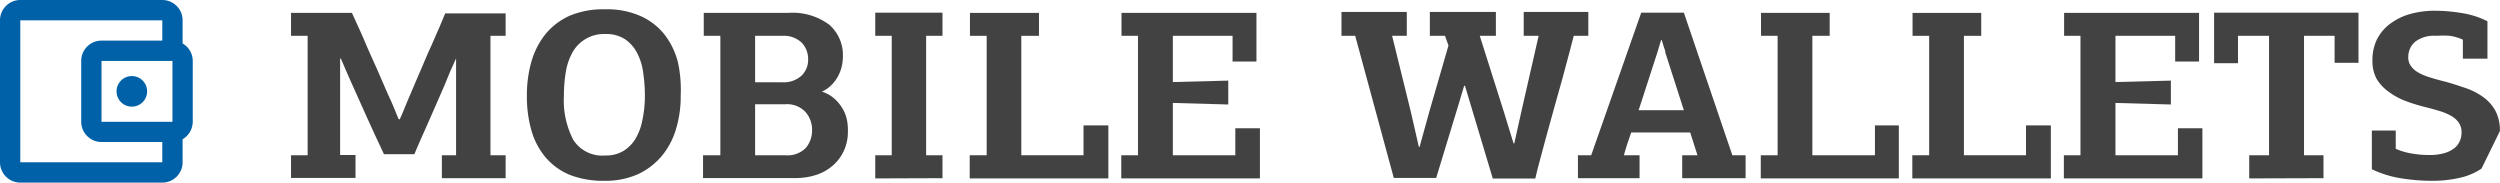 <svg xmlns="http://www.w3.org/2000/svg" viewBox="0 0 209.34 15.29"><g id="Layer_2" data-name="Layer 2"><g id="Layer_1-2" data-name="Layer 1"><path d="M11.05,6.37a1.28,1.28,0,1,0,1.27,1.28A1.28,1.28,0,0,0,11.05,6.37ZM1.7,13.59V1.7H13.59V3.4H8.5A1.7,1.7,0,0,0,6.8,5.1v5.1a1.7,1.7,0,0,0,1.7,1.69h5.09v1.7ZM14.44,5.1v5.1H8.5V5.1Zm-.85,10.19a1.7,1.7,0,0,0,1.7-1.7V11.66a1.72,1.72,0,0,0,.85-1.46V5.1a1.69,1.69,0,0,0-.85-1.46V1.7A1.7,1.7,0,0,0,13.59,0H1.7A1.7,1.7,0,0,0,0,1.7V13.59a1.7,1.7,0,0,0,1.7,1.7" fill="#0061a8" fill-rule="evenodd"/><path d="M33.47,10c.14-.31.28-.62.4-.93s.25-.61.38-.91l.31-.73c.13-.32.29-.68.46-1.08s.36-.81.54-1.26.38-.87.57-1.29c.26-.58.48-1.1.69-1.58s.35-.85.46-1.1h5.06V3H41.07V13h1.27v1.92H37V13h1.19V4.89h0L37.69,6l-.45,1.1c-.19.44-.4.93-.65,1.49l-.72,1.64-.68,1.53c-.21.47-.37.86-.49,1.15H32.15q-.78-1.65-1.47-3.18c-.45-1-.95-2.11-1.47-3.28l-.33-.76c-.12-.26-.23-.52-.34-.79h-.06c0,1.37,0,2.73,0,4.08s0,2.7,0,4h1.29v1.92H24.37V13h1.39V3H24.37V1.08h5.1c.19.42.39.87.62,1.36s.44,1,.67,1.54.57,1.26.86,1.92l.84,1.94c.19.39.35.76.5,1.12s.28.69.41,1Z" fill="#434243"/><path d="M57,8a9.44,9.44,0,0,1-.4,2.83,6.3,6.3,0,0,1-1.21,2.26,5.79,5.79,0,0,1-2,1.51,6.66,6.66,0,0,1-2.78.54,7.64,7.64,0,0,1-2.93-.51,5.33,5.33,0,0,1-2-1.46,6.07,6.07,0,0,1-1.18-2.24A10.37,10.37,0,0,1,44.12,8a10.21,10.21,0,0,1,.37-2.81,6.65,6.65,0,0,1,1.16-2.3,5.6,5.6,0,0,1,2-1.55,7.19,7.19,0,0,1,3-.56,6.93,6.93,0,0,1,3,.57,5.33,5.33,0,0,1,2,1.55,6.38,6.38,0,0,1,1.11,2.28A10.86,10.86,0,0,1,57,8ZM54,8a13.17,13.17,0,0,0-.14-1.9,4.85,4.85,0,0,0-.5-1.64,3.1,3.1,0,0,0-1-1.16,2.86,2.86,0,0,0-1.67-.45,3,3,0,0,0-2.78,1.59,5.11,5.11,0,0,0-.54,1.64,12.2,12.2,0,0,0-.15,1.94,7.14,7.14,0,0,0,.79,3.7,2.89,2.89,0,0,0,2.68,1.3,2.8,2.8,0,0,0,1.51-.38,3,3,0,0,0,1-1,4.77,4.77,0,0,0,.59-1.58A9.71,9.71,0,0,0,54,8Z" fill="#434243"/><path d="M68.84,7.68a2.82,2.82,0,0,1,1.06.61,3.35,3.35,0,0,1,.68.85,3,3,0,0,1,.35.95A4.49,4.49,0,0,1,71,11a3.83,3.83,0,0,1-.33,1.61,3.65,3.65,0,0,1-.92,1.24,4,4,0,0,1-1.39.79,5.49,5.49,0,0,1-1.75.27H58.87V13h1.45V3H58.93V1.08H66a5.11,5.11,0,0,1,3.45,1,3.38,3.38,0,0,1,1.13,2.69,3.55,3.55,0,0,1-.07.67,3.31,3.31,0,0,1-.26.79,3.13,3.13,0,0,1-.54.8,2.71,2.71,0,0,1-.9.65ZM63.23,3V6.89h2.28a2.22,2.22,0,0,0,1.59-.54A1.82,1.82,0,0,0,67.67,5a2,2,0,0,0-.52-1.41A2.17,2.17,0,0,0,65.51,3Zm0,5.73V13h2.54a2.13,2.13,0,0,0,1.72-.63A2.26,2.26,0,0,0,68,10.87a2.23,2.23,0,0,0-.56-1.5,2.11,2.11,0,0,0-1.7-.64Z" fill="#434243"/><path d="M73.29,14.94V13h1.38V3H73.29V1.06h5.63V3H77.55V13h1.37v1.92Z" fill="#434243"/><path d="M81.2,14.94V13h1.42V3h-1.4V1.08H87V3H85.52V13h5.21V10.5h2.08v4.44Z" fill="#434243"/><path d="M93.89,14.94V13h1.4V3H93.91V1.08h11.3V5.15h-2V3h-5V6.87l4.64-.12v2l-4.64-.13V13h5.23V10.74h2.06v4.2Z" fill="#434243"/><path d="M122.6,7.19l-.6,2-1.74,5.71h-3.55L113.48,3h-1.15v-2h5.47V3h-1.23l1.54,6.25.7,3.05h.06l.83-3,1.59-5.49L121,3h-1.27l0-2h5.53l0,2h-1.35l2,6.31.83,2.7h.06l.65-2.92L128.84,3h-1.25v-2H133V3h-1.22c-.09.36-.22.86-.39,1.49s-.36,1.33-.56,2.09L130.15,9l-.66,2.39c-.2.76-.39,1.45-.56,2.08s-.29,1.12-.37,1.48H125l-1.73-5.77-.6-2Z" fill="#434243"/><path d="M142.14,13l-.61-1.91h-4.94c-.08.25-.19.56-.31.91s-.22.7-.3,1h1.31v1.92h-5.16V13h1.11l4.19-11.94H141L145.06,13h1.11v1.92h-5.31V13Zm-2.69-8.59c0-.18-.09-.35-.14-.52s-.11-.34-.16-.53h-.06l-.32,1.07-.37,1.13c-.13.42-.27.84-.41,1.27s-.28.85-.41,1.27l-.37,1.13H141Z" fill="#434243"/><path d="M147.44,14.94V13h1.41V3h-1.39V1.08h5.75V3h-1.45V13H157V10.5H159v4.44Z" fill="#434243"/><path d="M160.13,14.94V13h1.41V3h-1.39V1.08h5.75V3h-1.45V13h5.2V10.5h2.08v4.44Z" fill="#434243"/><path d="M172.82,14.94V13h1.39V3h-1.37V1.08h11.3V5.15h-2V3h-5V6.87l4.64-.12v2l-4.64-.13V13h5.23V10.74h2.05v4.2Z" fill="#434243"/><path d="M188.34,14.94V13H190V3h-2.6l0,2.29h-2V1.06h12.09v4.2h-2V3h-2.56V13h1.63v1.92Z" fill="#434243"/><path d="M207.79,14.12a5.29,5.29,0,0,1-1.82.77,10.29,10.29,0,0,1-2.38.25,15.89,15.89,0,0,1-2.53-.21,8.74,8.74,0,0,1-2.45-.76c0-.53,0-1.07,0-1.61s0-1.08,0-1.63h2c0,.26,0,.52,0,.76s0,.5,0,.77a5.52,5.52,0,0,0,1.44.41,8.29,8.29,0,0,0,1.33.11,4.46,4.46,0,0,0,1.31-.16,2.53,2.53,0,0,0,.84-.42,1.54,1.54,0,0,0,.45-.61,1.66,1.66,0,0,0,.14-.68,1.41,1.41,0,0,0-.22-.82,1.91,1.91,0,0,0-.62-.57,4.62,4.62,0,0,0-.92-.4c-.36-.11-.75-.22-1.18-.33a15.08,15.08,0,0,1-1.82-.56A5.85,5.85,0,0,1,200,7.67a3.6,3.6,0,0,1-1-1.08,3.1,3.1,0,0,1-.34-1.52,3.91,3.91,0,0,1,.38-1.78A3.71,3.71,0,0,1,200.13,2a5,5,0,0,1,1.66-.82,7.55,7.55,0,0,1,2.12-.28,13.75,13.75,0,0,1,2.21.19,7.27,7.27,0,0,1,2.17.69c0,.53,0,1.05,0,1.57s0,1,0,1.56h-2.06c0-.27,0-.53,0-.79s0-.53,0-.8A4.15,4.15,0,0,0,205.14,3,8.08,8.08,0,0,0,204,3a2.58,2.58,0,0,0-1.77.5,1.66,1.66,0,0,0-.57,1.29,1.18,1.18,0,0,0,.21.72,1.83,1.83,0,0,0,.57.53,4.53,4.53,0,0,0,.93.41c.37.12.8.24,1.28.36s1.15.34,1.71.53a5.74,5.74,0,0,1,1.51.74,3.54,3.54,0,0,1,1.06,1.15,3.43,3.43,0,0,1,.4,1.75" fill="#434243"/></g></g></svg>